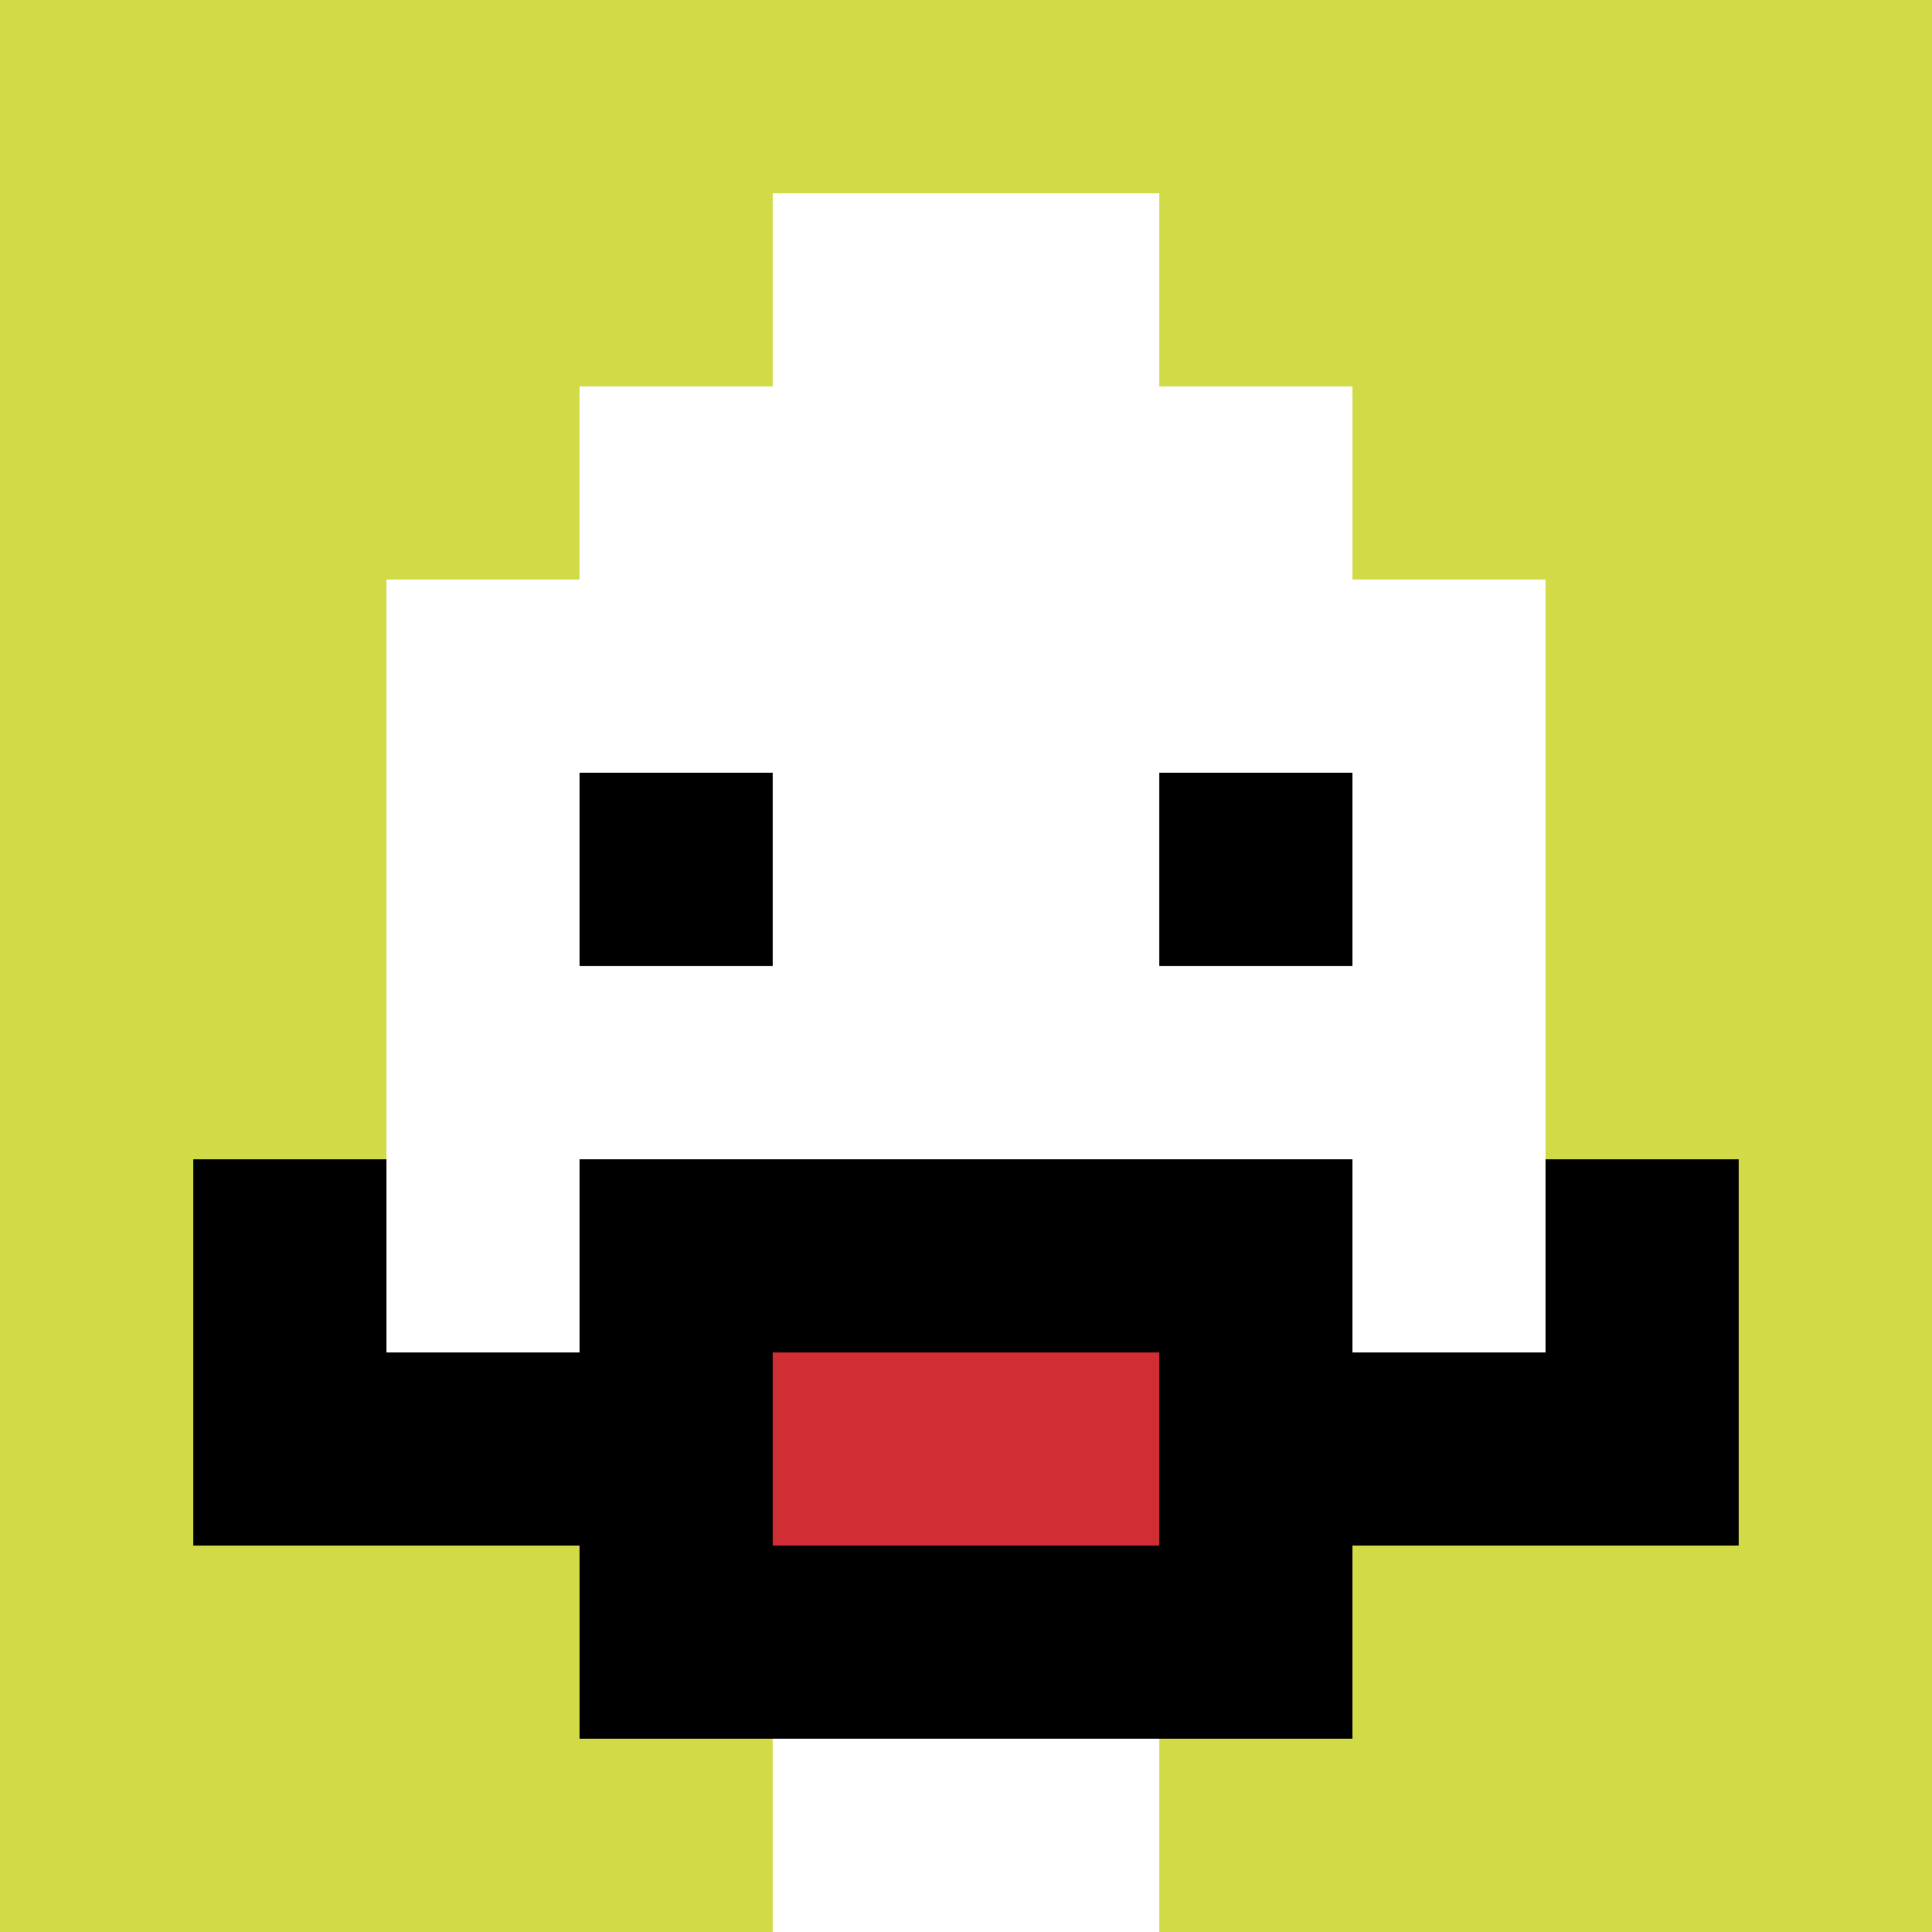 <svg xmlns="http://www.w3.org/2000/svg" version="1.1" width="672" height="672"><title>'goose-pfp-252076' by Dmitri Cherniak</title><desc>seed=252076
backgroundColor=#861a1a
padding=20
innerPadding=0
timeout=500
dimension=1
border=false
Save=function(){return n.handleSave()}
frame=212

Rendered at Sun Sep 15 2024 23:59:00 GMT+0800 (Australian Western Standard Time)
Generated in &lt;1ms
</desc><defs></defs><rect width="100%" height="100%" fill="#861a1a"></rect><g><g id="0-0"><rect x="0" y="0" height="672" width="672" fill="#D1DB47"></rect><g><rect id="0-0-3-2-4-7" x="201.6" y="134.4" width="268.8" height="470.4" fill="#ffffff"></rect><rect id="0-0-2-3-6-5" x="134.4" y="201.6" width="403.2" height="336" fill="#ffffff"></rect><rect id="0-0-4-8-2-2" x="268.8" y="537.6" width="134.4" height="134.4" fill="#ffffff"></rect><rect id="0-0-1-6-8-1" x="67.2" y="403.2" width="537.6" height="67.2" fill="#ffffff"></rect><rect id="0-0-1-7-8-1" x="67.2" y="470.4" width="537.6" height="67.2" fill="#000000"></rect><rect id="0-0-3-6-4-3" x="201.6" y="403.2" width="268.8" height="201.6" fill="#000000"></rect><rect id="0-0-4-7-2-1" x="268.8" y="470.4" width="134.4" height="67.2" fill="#D12D35"></rect><rect id="0-0-1-6-1-2" x="67.2" y="403.2" width="67.2" height="134.4" fill="#000000"></rect><rect id="0-0-8-6-1-2" x="537.6" y="403.2" width="67.2" height="134.4" fill="#000000"></rect><rect id="0-0-3-4-1-1" x="201.6" y="268.8" width="67.2" height="67.2" fill="#000000"></rect><rect id="0-0-6-4-1-1" x="403.2" y="268.8" width="67.2" height="67.2" fill="#000000"></rect><rect id="0-0-4-1-2-2" x="268.8" y="67.2" width="134.4" height="134.4" fill="#ffffff"></rect></g><rect x="0" y="0" stroke="white" stroke-width="0" height="672" width="672" fill="none"></rect></g></g></svg>